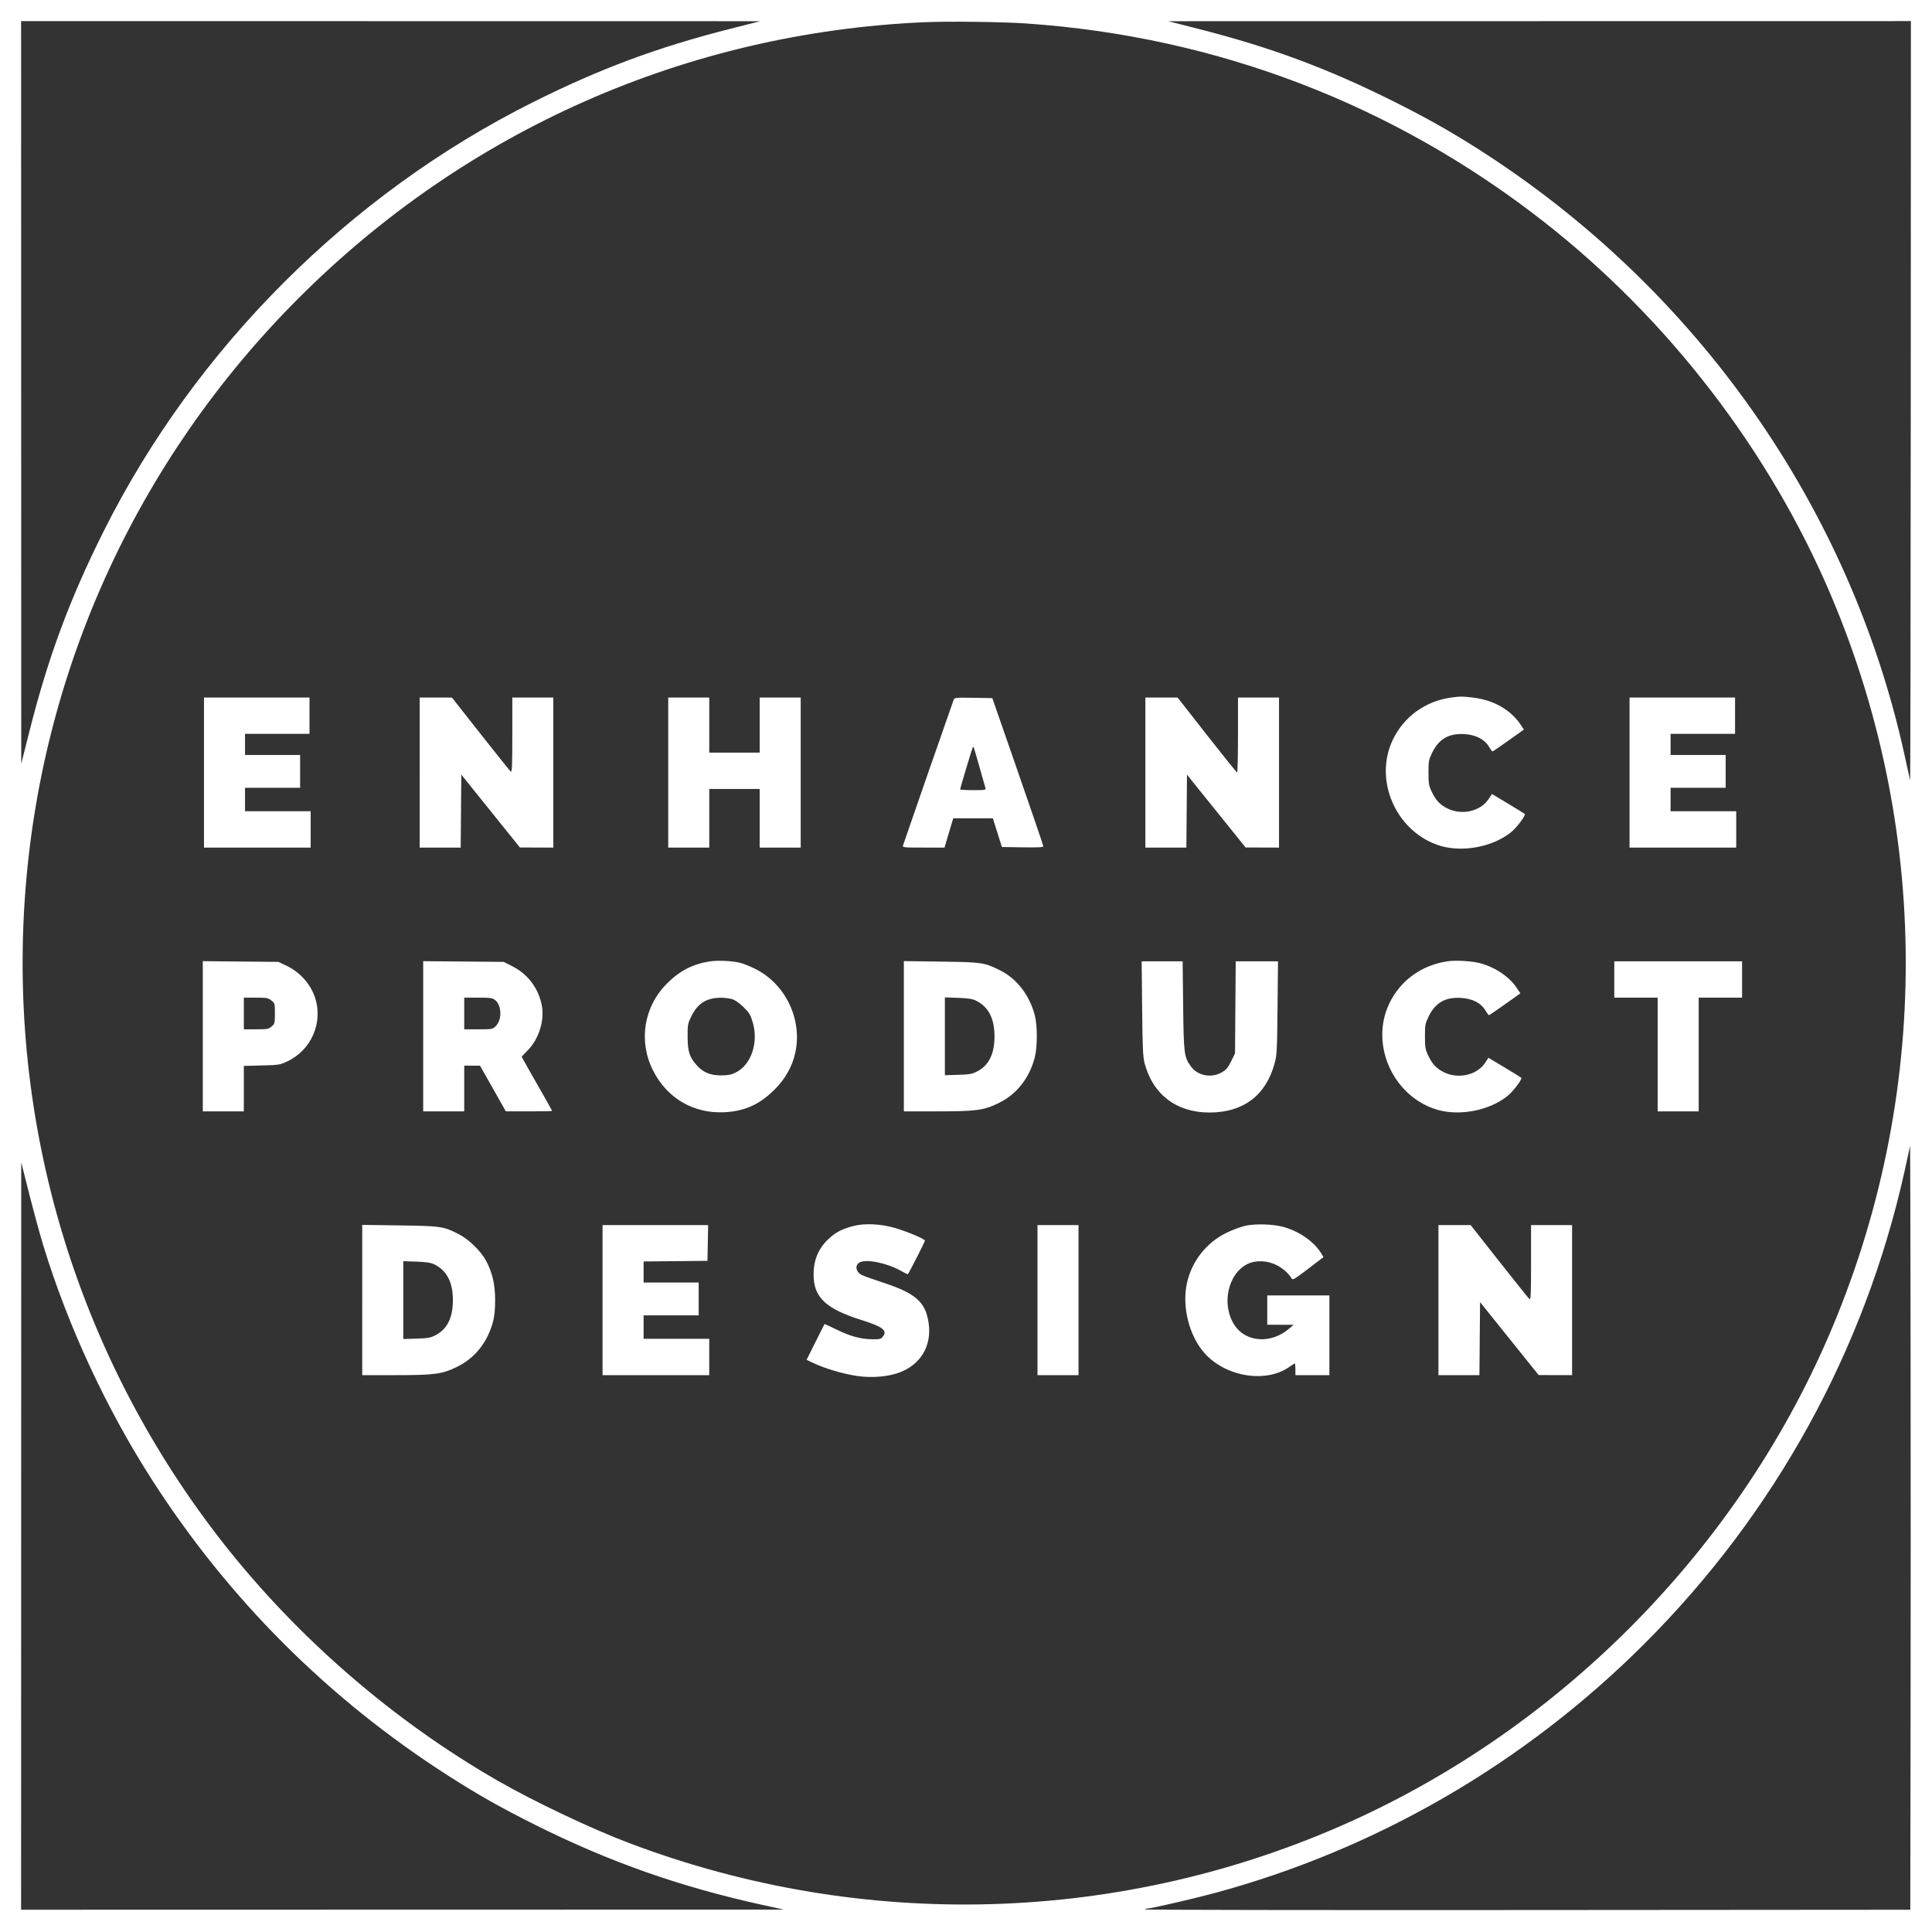 <?xml version="1.0" encoding="UTF-8"?>
<svg fill="none" viewBox="0 0 1648 1648" xmlns="http://www.w3.org/2000/svg">
<rect x="0" y="0" width="1648" height="1648" fill="#333333" stroke="none"/>
<path d="m0 824v824h1648v-1648h-1648v824zm623.5-799.58c-62.379 15.791-111.61 34.098-169.15 62.9-156.36 78.267-287.77 209.65-365.96 365.9-29.117 58.183-47.394 107.51-63.469 171.28l-6.805 27-0.058-316.75-0.059-316.75 630.5 0.093-25 6.329zm252-4.383c162.25 11.125 313.13 68.883 441 168.81 106.85 83.508 193.56 196.44 245.81 320.15 86.71 205.33 84.25 437.23-6.81 640.54-79.5 177.5-225.99 324.26-403.58 404.33-193.92 87.44-415.19 94.03-615.08 18.33-32.812-12.42-80.994-35.27-112.29-53.26-88.598-50.9-170.03-121.27-233.25-201.55-122.97-156.15-183.4-351.17-170.23-549.39 12.858-193.55 95.166-374.79 232.96-512.98 143.51-143.92 331.83-227.13 534.21-236.05 20.805-0.917 66.488-0.359 87.264 1.066zm754.38 322.71c-0.06 178.61-0.32 323.85-0.57 322.75-0.24-1.1-2.43-11.016-4.86-22.036-46.56-211.4-177.37-397.41-362.74-515.8-24.54-15.672-44.96-27.178-73.71-41.525-56.11-28.004-104.56-45.955-166.5-61.695l-25-6.352 633.5-0.093-0.12 324.75zm-391.88 252.25c-22.08 2.955-40.66 16.413-50.04 36.244-16.05 33.952 2.27 76.842 38.23 89.488 19.51 6.858 46.23 2.279 62.56-10.718 4.96-3.951 13.01-14.589 11.88-15.713-0.31-0.311-6.73-4.267-14.27-8.792l-13.7-8.226-3.08 4.587c-6.87 10.233-22.63 13.765-34.82 7.803-6.54-3.202-10.03-6.942-13.67-14.671-2.27-4.829-2.59-6.783-2.59-16.022 0-9.88 0.2-10.931 3.3-17.215 5.7-11.588 14.27-16.407 27.65-15.548 9.33 0.599 16.79 4.424 20.49 10.503 1.41 2.321 2.82 4.233 3.14 4.25 0.32 0.018 6.48-4.172 13.7-9.311l13.12-9.343-2.59-3.907c-8.56-12.915-23.34-21.358-40.91-23.371-9.72-1.114-10.35-1.115-18.4-0.038zm-1064 64.002v64h91v-31h-56v-20h47v-28h-47v-18h55v-31h-90v64zm184 0v64h34.972l0.528-62.24 50 62.16 28.5 0.08v-128h-35v32.122c0 26.681-0.226 31.935-1.335 31.015-0.735-0.61-12.322-15.06-25.75-32.112l-24.415-31.002-13.75-0.012-13.75-0.011v64zm212 0v64h35v-50h43v50h35v-128h-35v47h-43v-47h-35v64zm243.54-62.274c-1.233 3.142-42.807 122.71-43.297 124.52-0.437 1.619 0.869 1.75 17.486 1.75h17.958l1.238-4.25c0.681-2.337 2.355-7.962 3.719-12.5l2.481-8.25h33.801l7.674 24.5 17.702 0.273c13.836 0.214 17.688-5e-3 17.636-1-0.037-0.7-9.837-29.398-21.779-63.773l-21.713-62.5-16.105-0.274c-14.642-0.25-16.168-0.113-16.801 1.5zm163.46 62.274v64h34.97l0.27-31.095 0.26-31.094 25 31.047 25 31.048 28.5 0.094v-128h-35v32c0 17.6-0.34 31.971-0.75 31.935-0.41-0.037-12-14.432-25.75-31.99l-25-31.924-13.75-0.011-13.75-0.01v64zm413 0v64h91v-31h-56v-20h47v-28h-47v-18h55v-31h-90v64zm-554.58-5c2.568 9.075 4.904 17.288 5.19 18.25 0.473 1.593-0.476 1.75-10.548 1.75-6.087 0-11.067-0.293-11.067-0.651 0-0.959 10.134-34.708 10.709-35.666 0.27-0.449 0.616-0.674 0.769-0.5 0.153 0.175 2.379 7.742 4.947 16.817zm-229.89 166.07c-14.529 2.23-25.856 8.067-36.58 18.849-19.86 19.968-24.533 49.144-11.888 74.229 12.012 23.829 34.786 37.035 61.34 35.57 17.035-0.94 29.542-6.625 42.189-19.177 9.327-9.257 15.418-20.156 17.904-32.037 5.959-28.482-8.822-58.725-34.87-71.347-4.472-2.167-10.156-4.402-12.631-4.967-7.022-1.603-18.913-2.126-25.464-1.12zm629.46-0.108c-22.3 3.148-40.67 16.469-50.04 36.284-16.05 33.952 2.27 76.842 38.23 89.488 19.51 6.858 46.23 2.279 62.56-10.718 4.96-3.951 13.01-14.589 11.88-15.713-0.31-0.311-6.73-4.267-14.27-8.792l-13.7-8.226-3.08 4.587c-6.87 10.233-22.63 13.765-34.82 7.803-6.54-3.202-10.03-6.942-13.67-14.671-2.27-4.829-2.59-6.783-2.59-16.022 0-9.88 0.2-10.931 3.3-17.215 5.69-11.573 14.29-16.414 27.58-15.542 9.6 0.629 16.76 4.239 20.44 10.3 1.48 2.429 2.94 4.43 3.26 4.447 0.32 0.018 6.48-4.172 13.7-9.31l13.12-9.341-3.49-5.172c-6.19-9.199-18.95-17.606-31.32-20.637-7.3-1.792-20.17-2.528-27.09-1.55zm-1062 63.979v64.063h35v-38.786l15.25-0.372c14.676-0.357 15.503-0.49 21.973-3.541 20.038-9.45 30.288-32.484 23.801-53.488-3.724-12.058-12.939-22.509-24.801-28.128l-6.723-3.185-64.5-0.625v64.062zm188 3e-3v64.06h35v-39l6.75 0.028 6.75 0.029 11 19.465 11 19.466 19.75 6e-3c10.862 3e-3 19.75-0.17 19.75-0.386 0-0.215-5.85-10.614-13-23.108s-13-22.871-13-23.061c0-0.189 2.276-2.619 5.057-5.401 9.466-9.465 14.535-25.374 12.159-38.154-2.72-14.626-11.789-26.854-24.824-33.473l-7.702-3.911-68.69-0.62v64.06zm410-0.025v64.085h28.412c33.444 0 39.809-0.864 52.588-7.135 15.276-7.497 26.073-21.179 30.669-38.865 2.308-8.883 2.322-27.313 0.027-36-4.56-17.264-15.457-31.315-29.77-38.385-13.427-6.632-15.055-6.87-50.176-7.35l-31.75-0.434v64.084zm203.26-23.665c0.34 33.671 0.683 41.298 2.097 46.662 7.036 26.688 27.138 42.01 55.208 42.071 28.79 0.062 48.12-14.421 55.64-41.683 1.99-7.238 2.18-10.661 2.55-47.55l0.4-39.75h-36.07l-0.3 39.274-0.29 39.274-3.31 6.718c-2.66 5.408-4.2 7.239-7.86 9.387-8.95 5.247-20.64 3.045-26.46-4.986-5.81-8.022-6.14-10.602-6.62-51.917l-0.45-37.75h-34.941l0.406 40.25zm402.74-24.75v15.5h37v97h35v-97h37v-31h-109v15.5zm-1145.5 17.91c2.919 2.335 3 2.636 3 11.082 0 8.272-0.132 8.795-2.806 11.095-2.578 2.218-3.651 2.413-13.25 2.413h-10.444v-27l10.25 5e-3c9.316 4e-3 10.523 0.224 13.25 2.405zm190.84-0.356c5.666 4.457 6.027 16.731 0.65 22.109-2.803 2.803-2.982 2.837-14.914 2.837h-12.077v-27h11.865c10.454 0 12.176 0.244 14.476 2.054zm202.04-0.83c2.62 0.779 6.175 3.233 9.78 6.75 4.885 4.766 5.968 6.536 7.876 12.869 5.28 17.533-1.317 36.774-14.819 43.217-3.599 1.717-6.504 2.253-12.221 2.253-9.063 0-15.14-2.512-20.541-8.49-6.279-6.951-7.851-11.788-7.909-24.344-0.048-10.493 0.108-11.342 3.245-17.714 5.28-10.724 12.81-15.528 24.589-15.686 3.236-0.043 7.736 0.472 10 1.145zm208.08 1.28c10.631 5.171 15.862 15.228 15.862 30.496 0 15.112-4.854 24.852-14.954 30.011-4.164 2.126-6.515 2.538-16.125 2.825l-11.25 0.336v-66.388l11.25 0.396c8.466 0.297 12.232 0.872 15.217 2.324zm797.28 611.92-0.25 163.59-326.66 0.24c-179.65 0.14-326.44-0.09-326.18-0.5 0.254-0.41 1.16-0.75 2.011-0.75 3.035 0 38.584-8.17 56.554-13 138.47-37.2 265.33-110.71 367.7-213.08 111.17-111.18 187.62-250.02 221.6-402.45 2.46-11.057 4.59-20.974 4.73-22.037 0.43-3.397 0.77 318.63 0.5 487.99zm-1592.8-403.04c21.069 68.87 53.614 138.99 92.876 200.12 65.403 101.83 150.52 186.84 252.38 252.07 25.742 16.49 45.35 27.57 74.802 42.27 63.101 31.5 123.4 52.71 193.5 68.07l18 3.95-650.5 0.14 0.059-318.75 0.058-318.75 6.833 27c3.757 14.85 9.156 34.6 11.996 43.88zm690.4-16.46c-9.393 2.55-14.58 5.28-20.456 10.78-8.749 8.18-12.857 17.89-12.879 30.44-0.035 19.42 10.192 29.15 40.818 38.83 18.369 5.8 22.447 9.01 18.159 14.28-1.611 1.99-2.685 2.24-9.157 2.13-9.907-0.17-18.398-2.49-30.332-8.31-5.5-2.69-10.062-4.81-10.137-4.73-0.075 0.09-3.556 7-7.734 15.37l-7.598 15.2 6.235 2.95c9.644 4.55 25.1 9.11 36.677 10.82 12.089 1.78 25.384 0.82 35.163-2.54 19.154-6.6 29.075-23.08 25.963-43.14-2.722-17.54-11.178-24.92-38.914-33.98-8.284-2.71-16.456-5.64-18.16-6.52-5.094-2.64-5.963-8.38-1.62-10.7 5.791-3.1 23.573 0.6 35.434 7.38 2.92 1.67 5.453 2.87 5.629 2.68 1.027-1.15 14.562-27.71 14.562-28.57 0-1.42-14.541-7.58-25.546-10.82-12.306-3.62-26.274-4.22-36.107-1.55zm335.15-0.38c-3.85 0.83-11.17 3.54-16.27 6.04-17.36 8.48-29.9 24.57-33.86 43.42-4.14 19.7 1.93 43.99 14.64 58.69 17.89 20.66 52.5 26.52 72.77 12.31 2.35-1.65 4.49-3 4.75-3s0.47 2.25 0.47 5v5h29v-68h-53v25l11.25 0.02 11.25 0.01-4 3.41c-15.19 12.96-36.5 11.66-46.24-2.82-11.71-17.42-6.06-44.25 11.08-52.54 6.81-3.3 16.69-2.91 24.44 0.97 5.6 2.79 10.6 7.24 13.02 11.55 0.83 1.5 2.63 0.45 13.83-8.11 7.08-5.41 13.03-9.95 13.22-10.09s-1.05-2.28-2.74-4.74c-6.59-9.58-18.73-17.7-31.65-21.18-8.65-2.32-23.5-2.77-31.96-0.94zm-753.5 63.38v64.08h28.412c33.444 0 39.809-0.86 52.588-7.14 15.274-7.49 26.062-21.16 30.673-38.86 1.115-4.28 1.695-10.43 1.697-18 5e-3 -13.2-2.323-23.35-7.676-33.46-4.357-8.24-14.52-18.19-23.194-22.71-12.821-6.69-15.404-7.08-50.75-7.56l-31.75-0.44v64.09zm205 0.08v64h91v-31h-56v-20h47v-28h-47v-17.97l27.25-0.26 27.25-0.27 0.552-30.5h-90.052v64zm371 0v64h35v-128h-35v64zm342 0v64h34.97l0.27-31.15 0.26-31.14 25 31.11 25 31.12 28.5 0.06v-128h-35v32.12c0 26.68-0.23 31.94-1.33 31.02-0.74-0.61-12.33-15.06-25.75-32.11l-24.42-31.01-27.5-0.02v64zm-856.53-30.5c10.631 5.18 15.862 15.23 15.862 30.5 0 15.11-4.854 24.85-14.954 30.01-4.164 2.13-6.515 2.54-16.125 2.83l-11.25 0.33v-66.39l11.25 0.4c8.466 0.3 12.232 0.87 15.217 2.32z" clip-rule="evenodd" fill="#fff" fill-rule="evenodd"/>
</svg>
